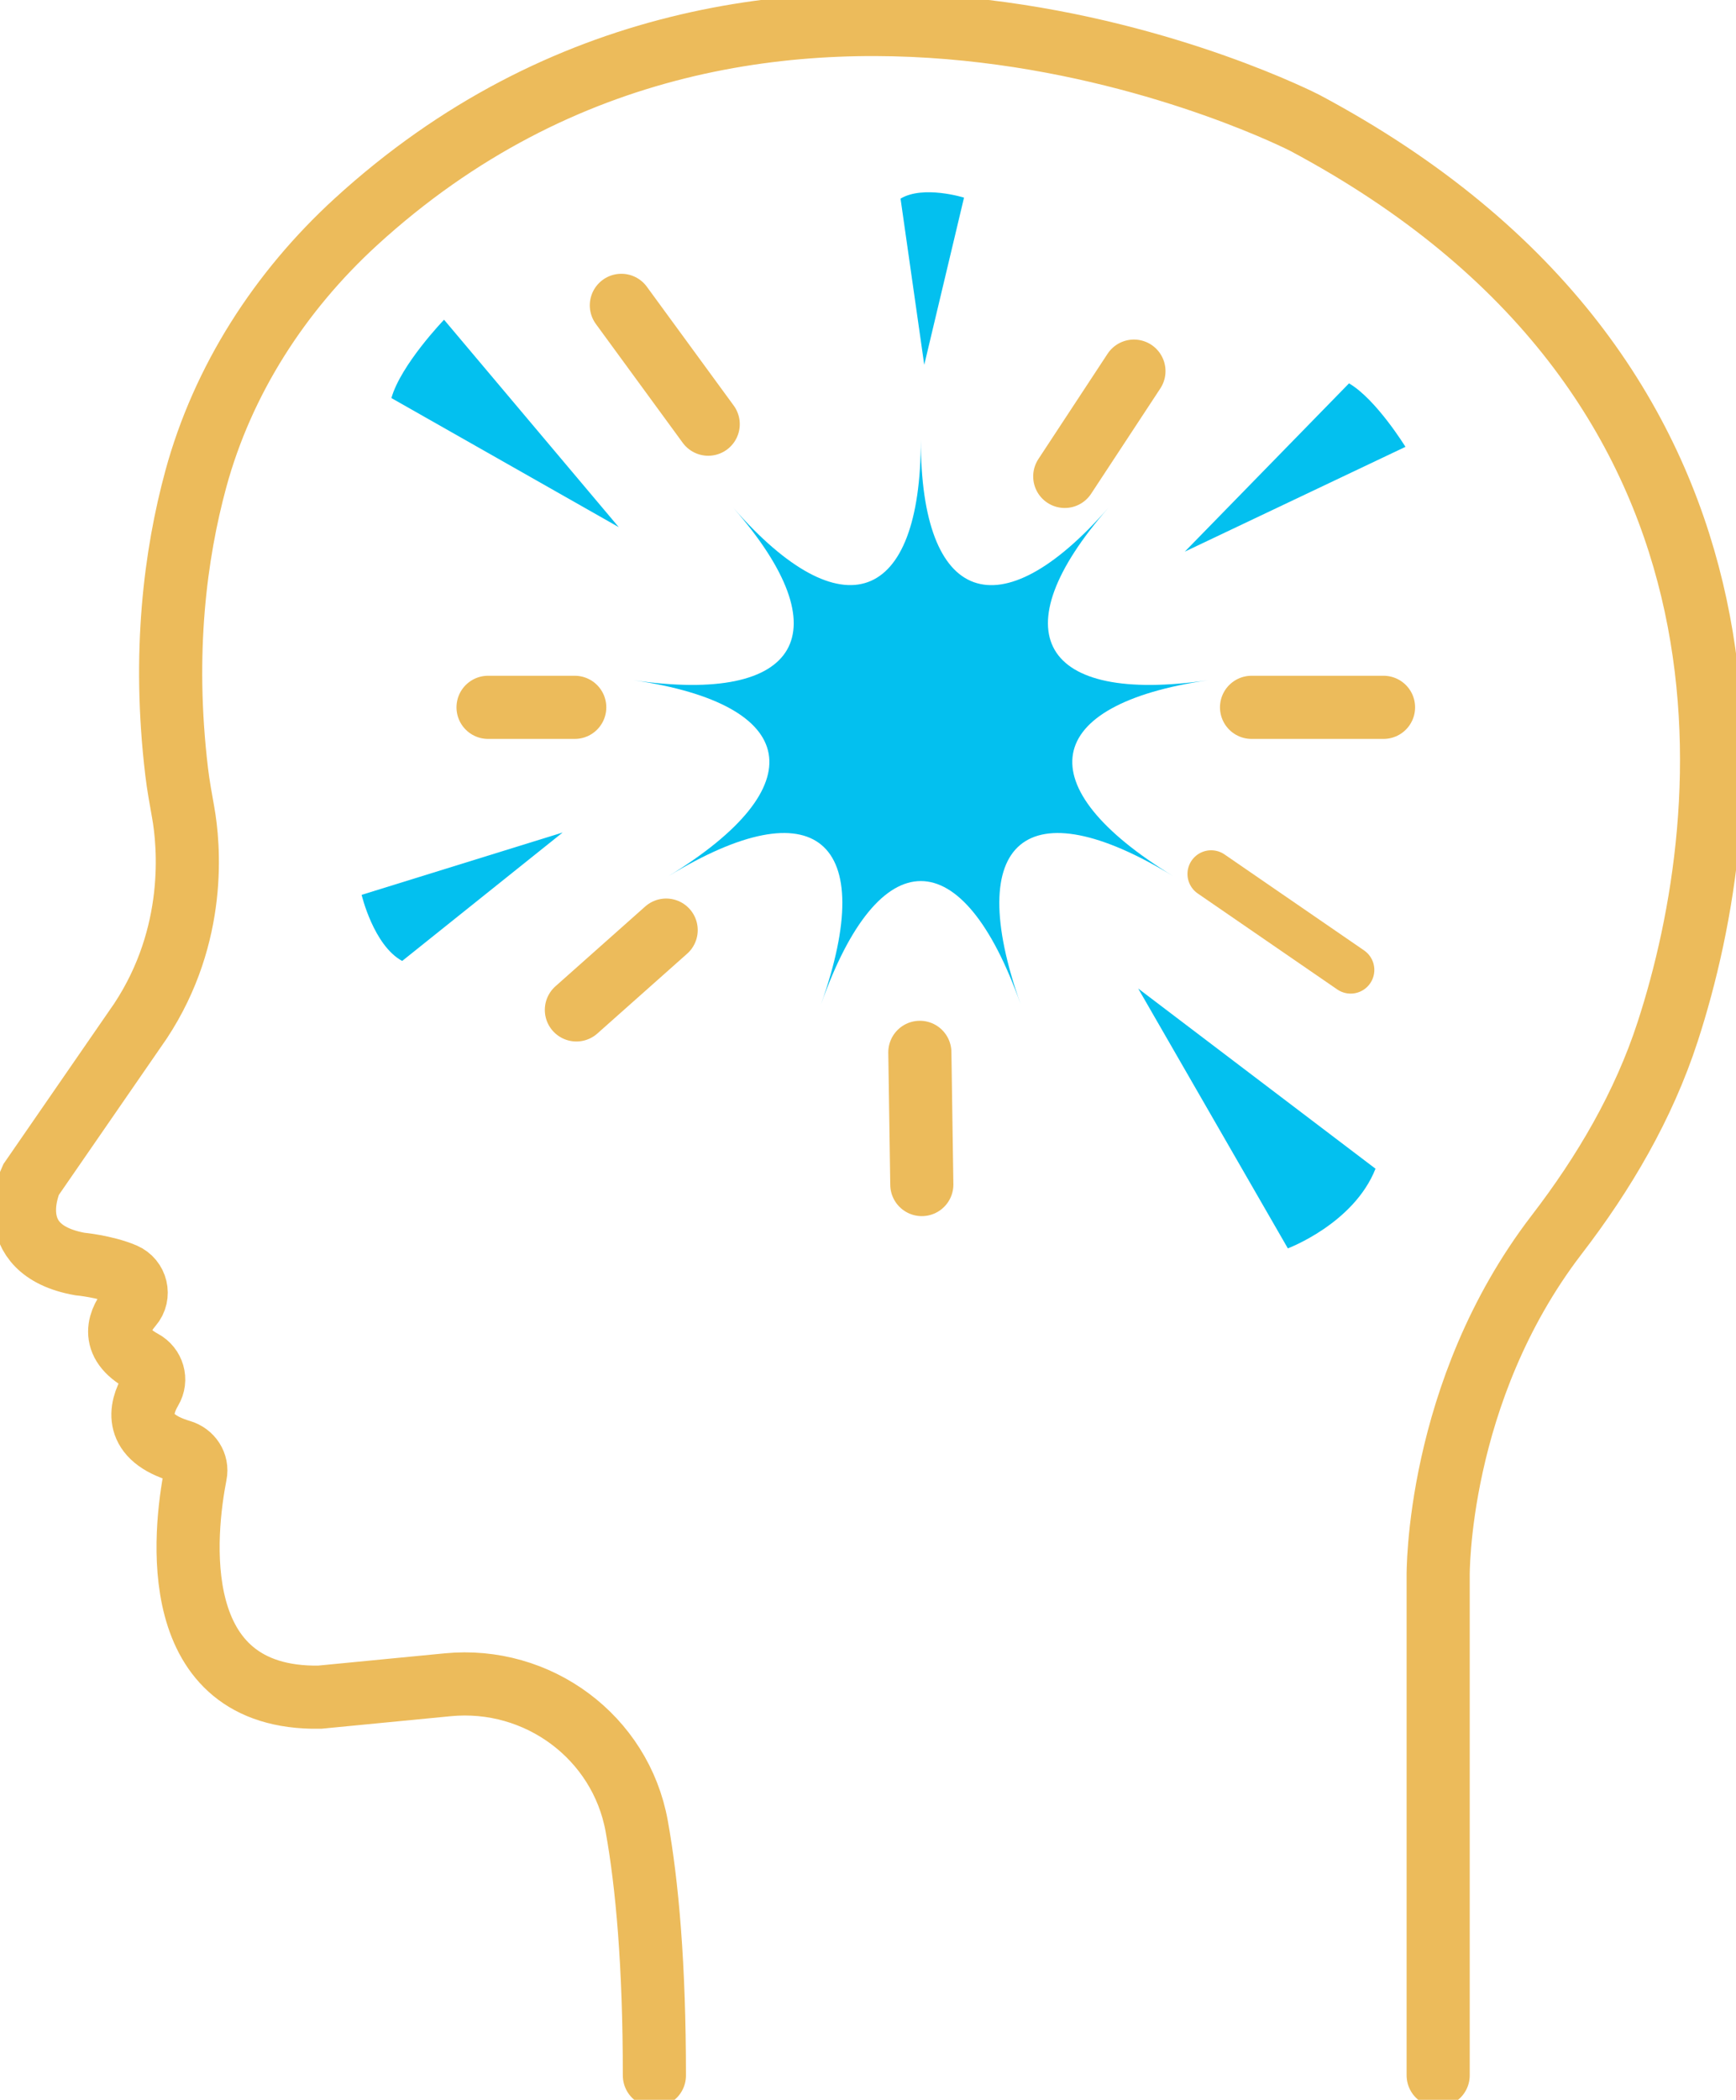 <svg width="110" height="133" viewBox="0 0 110 133" fill="none" xmlns="http://www.w3.org/2000/svg">
<g clip-path="url(#clip0_426_1025)">
<path d="M91.128 131.449V99.817C91.128 99.817 90.983 88.177 98.631 78.212C101.636 74.305 104.144 70.035 105.668 65.353C110.228 51.345 112.902 23.89 82.681 7.784C82.681 7.784 48.606 -9.779 22.541 14.059C17.732 18.462 14.115 24.065 12.405 30.35C11.12 35.085 10.291 41.328 11.193 48.875C11.296 49.743 11.452 50.591 11.607 51.459C11.97 53.496 12.519 59.191 8.902 64.67L1.959 74.728C1.959 74.728 -0.104 79.132 5.057 80.062C5.057 80.062 6.653 80.207 7.866 80.724C8.643 81.055 8.882 82.047 8.332 82.688C7.565 83.577 6.861 85.045 9.047 86.234C9.7 86.585 9.939 87.392 9.555 88.033C8.851 89.232 8.457 91.03 11.462 91.919C12.105 92.106 12.519 92.726 12.384 93.377C11.68 96.995 10.436 107.653 20.251 107.498L28.365 106.712C34.086 106.154 39.33 110.03 40.346 115.675C41.009 119.355 41.465 124.441 41.465 131.46" stroke="#ECBB5B" stroke-width="4" stroke-miterlimit="10" stroke-linecap="round"/>
<path d="M44.875 26.867L39.372 19.341" stroke="#ECBB5B" stroke-width="4" stroke-miterlimit="10" stroke-linecap="round"/>
<path d="M42.211 58.912L36.522 63.967" stroke="#ECBB5B" stroke-width="4" stroke-miterlimit="10" stroke-linecap="round"/>
<path d="M79.303 44.802H87.666" stroke="#ECBB5B" stroke-width="4" stroke-miterlimit="10" stroke-linecap="round"/>
<path d="M67.467 30.175L71.851 23.507" stroke="#ECBB5B" stroke-width="4" stroke-miterlimit="10" stroke-linecap="round"/>
<path d="M76.743 55.356L85.583 61.434" stroke="#ECBB5B" stroke-width="3" stroke-miterlimit="10" stroke-linecap="round"/>
<path d="M58.285 66.655L58.41 75.028" stroke="#ECBB5B" stroke-width="4" stroke-miterlimit="10" stroke-linecap="round"/>
<path d="M36.418 44.802H30.925" stroke="#ECBB5B" stroke-width="4" stroke-miterlimit="10" stroke-linecap="round"/>
<path d="M72.121 62.613L81.603 79.07C81.603 79.07 85.78 77.509 87.158 74.025L72.121 62.613Z" fill="#03C0EF"/>
<path d="M39.206 33.389L28.137 20.251C28.137 20.251 25.401 23.093 24.8 25.213L39.206 33.389Z" fill="#03C0EF"/>
<path d="M75.074 34.94L89.055 28.303C89.055 28.303 87.2 25.285 85.479 24.282L75.074 34.94Z" fill="#03C0EF"/>
<path d="M35.651 52.73L22.914 56.679C22.914 56.679 23.671 59.884 25.484 60.866L35.651 52.73Z" fill="#03C0EF"/>
<path d="M58.565 23.104L61.084 12.518C61.084 12.518 58.513 11.712 57.062 12.58L58.565 23.114V23.104Z" fill="#03C0EF"/>
<path d="M52.026 63.605C55.705 53.206 51.653 49.815 42.346 55.501C51.653 49.815 50.73 44.626 40.149 43.086C50.73 44.626 53.373 40.057 46.471 32.17C53.373 40.057 58.347 38.248 58.347 27.859C58.347 38.258 63.322 40.057 70.224 32.17C63.322 40.057 65.965 44.626 76.546 43.086C65.965 44.626 65.043 49.815 74.349 55.501C65.043 49.815 60.99 53.206 64.669 63.605C60.99 53.206 55.705 53.206 52.026 63.605Z" fill="#03C0EF"/>
</g>
<defs>
<clipPath id="clip0_426_1025">
<rect width="110" height="133" fill="white"/>
</clipPath>
</defs>
</svg>
